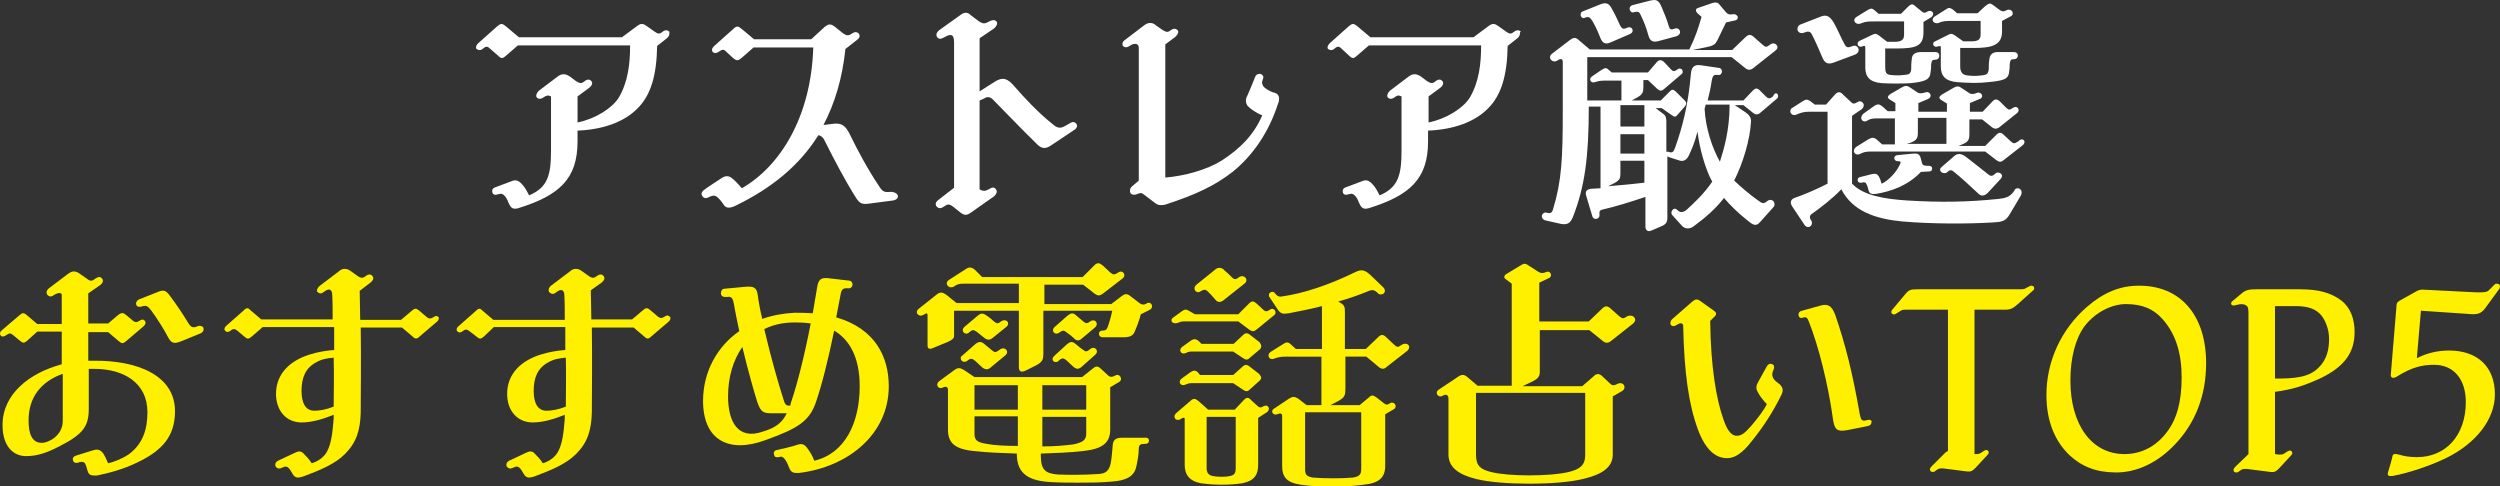 <?xml version="1.0" encoding="utf-8"?>
<!-- Generator: Adobe Illustrator 27.5.0, SVG Export Plug-In . SVG Version: 6.00 Build 0)  -->
<svg version="1.1" id="text.svg" xmlns="http://www.w3.org/2000/svg" xmlns:xlink="http://www.w3.org/1999/xlink" x="0px" y="0px"
	 viewBox="0 0 490 95.3" style="enable-background:new 0 0 490 95.3;" xml:space="preserve">
<rect x="0" y="0" width="490" height="95.3" fill="#333333" stroke="none"/>
<style type="text/css">
	.st0{fill:#FFFFFF;}
	.st1{fill:#FFF000;}
</style>
<g>
	<path class="st0" d="M131.2,6.6c0,0.2-0.1,0.6-0.5,0.9l-1.9,1.5c-0.1,5.7-1.2,9.6-3.8,12.2c-2.6,2.7-6.8,4.2-11.8,4.4v2.1
		c0,7.4-3.6,10.6-11.6,13.1c-0.3,0.1-0.5,0.1-0.7,0.1c-0.6,0-0.9-0.4-1.3-1.3c-0.3-0.9-1-1.8-1.6-1.6l-0.5,0.1c-0.5,0.2-0.9,0-1-0.4
		c-0.1-0.4,0-0.8,0.6-1c0.9-0.3,2.3-0.9,3.2-1.2c0.7-0.3,1.3-0.2,2,0.6c0.6,0.6,1,1.4,1.4,2.2c3.7-1.6,4.3-4,4.3-8.9V18.9
		c-0.6-0.3-0.9-0.2-1.5,0.2c-0.6,0.4-1,0.3-1.3,0c-0.2-0.3-0.1-0.8,0.4-1.3l3.7-2.8c0.8-0.6,1.5-0.6,2.4,0l1.2,0.9
		c0.8,0.5,1.1,0.5,1.7,0c0.5-0.4,1-0.4,1.3,0c0.3,0.3,0.2,0.8-0.4,1.3l-2.3,1.7V24c3.5-0.7,6.8-2.8,8.1-4.9
		c1.8-3.1,2.2-6.6,2.2-10.2h-22l-2.3,2c-0.7,0.6-0.9,0.7-1.7-0.1l-1.5-1.3c-0.4-0.4-0.7-0.5-1.3,0c-0.4,0.4-0.9,0.4-1.3,0.1
		c-0.1-0.1-0.1-0.2-0.1-0.3c0-0.2,0.1-0.5,0.4-0.8l3.7-3.3c0.4-0.3,0.6-0.5,0.9-0.5c0.3,0,0.5,0.2,0.9,0.5l2.5,2.1h20.2l3.1-2.3
		c0.3-0.2,0.5-0.3,0.8-0.3s0.5,0.1,0.8,0.3l1.7,1.2c0.7,0.5,1,0.5,1.6,0c0.5-0.4,1-0.3,1.3,0C131.2,6.3,131.2,6.4,131.2,6.6z"/>
	<path class="st0" d="M176,38.5c0,0.3-0.3,0.7-1,0.8l-4.6,0.6c-1.4,0.2-1.9,0-2.6-1.1c-2.1-3.3-4.3-7.5-6-10.9
		c-0.4-0.9-0.8-1.3-1.4-1.4c-3.8,6.1-9.4,10.5-16.2,13.8c-0.6,0.3-1,0.4-1.4,0.4c-0.4,0-0.7-0.2-0.9-0.5c-0.4-0.6-1-1.4-1.5-1.7
		c-0.5-0.3-1-0.1-1.6,0.2c-0.3,0.2-0.8,0.2-1.1-0.2c-0.1-0.2-0.2-0.3-0.2-0.5s0.1-0.4,0.4-0.7c0.6-0.5,2.5-1.7,3.7-2.5
		c0.5-0.3,1.1-0.4,1.7,0c0.6,0.4,1.6,1.5,2.1,2.1c7.5-4.3,13.6-14,14-27.6h-11.7l-2.4,2.1c-0.6,0.5-0.9,0.6-1.7-0.1l-1.4-1.3
		c-0.4-0.4-0.7-0.3-1.4,0.2c-0.2,0.1-0.4,0.2-0.6,0.2c-0.6,0-1-0.7-0.2-1.4l3.7-3.3c0.7-0.7,1-0.6,1.7,0l2.4,2h11.2l2.6-2.4
		c0.4-0.3,0.7-0.5,1-0.5c0.3,0,0.6,0.1,1.1,0.5l1.5,1.2c0.7,0.5,1.1,0.6,1.9,0c0.2-0.1,0.4-0.2,0.6-0.2c0.7,0,1.2,0.9,0.3,1.5
		l-2.3,1.8c-0.6,5.8-2.1,10.7-4.3,14.9l1.6-0.2c1.9-0.3,2.7,0.2,3.7,2.3c1.4,2.9,3.5,6.8,5.8,10.2c0.6,0.9,1.1,0.9,2.2,0.8
		C175.6,37.7,176,38.1,176,38.5z"/>
	<path class="st0" d="M211.1,24.7c0,0.2-0.2,0.6-0.6,0.8l-4.5,3c-1,0.7-1.8,0.7-2.7-0.2c-3.2-3.1-6.5-6.6-8.5-8.6
		c-0.7-0.8-1.3-0.8-1.9-0.4l-0.9,0.4v17.4c0.8,0.5,1.2,0.3,1.8,0c0.6-0.4,1.1-0.5,1.4,0c0.3,0.3,0.2,0.9-0.4,1.4l-4.4,3.1
		c-0.4,0.3-0.8,0.5-1.1,0.5s-0.6-0.1-1-0.4l-1.5-1.2c-0.8-0.6-1.1-0.5-1.8,0c-0.6,0.4-1,0.4-1.4,0c-0.1-0.1-0.2-0.3-0.2-0.5
		c0-0.2,0.1-0.5,0.5-0.8l3.1-2.4V8.3c0-1.7-0.7-1.7-1.9-1c-0.7,0.4-1.1,0.4-1.4,0s-0.2-0.9,0.4-1.4l4.2-3c0.4-0.3,0.7-0.4,1-0.4
		s0.6,0.1,1,0.5l1.6,1.2c0.8,0.5,1.1,0.5,2,0c0.6-0.3,1-0.4,1.4,0c0.3,0.3,0.1,0.9-0.5,1.4L192,7.5v10.4l3-1.9
		c1.6-1,2.5-0.6,3.8,0.9c2.1,2.4,4.7,5.2,7.6,7.5c1,0.9,1.7,0.7,2.5,0.2l0.9-0.5c0.5-0.3,0.9-0.2,1.2,0.2
		C211.1,24.5,211.1,24.6,211.1,24.7z"/>
	<path class="st0" d="M250.7,19.3c0,0.3,0,0.6-0.2,1c-1.8,5.6-4.9,10.1-8.8,13.3c-3.7,2.9-7.5,4.6-13.3,6.5
		c-0.3,0.1-0.7,0.1-0.9,0.1c-0.4,0-0.7-0.1-1.1-0.4l-2.1-1.6c-0.6-0.5-0.8-0.4-1.3-0.2c-0.5,0.2-1,0.3-1.4-0.1
		c-0.2-0.3-0.2-0.9,0.2-1.3l1.4-1.2v-26c0-1.1-1.1-0.9-1.8-0.4c-0.6,0.4-1,0.3-1.3,0c-0.1-0.1-0.1-0.2-0.1-0.4
		c0-0.2,0.1-0.5,0.4-0.7l3.8-2.9c0.4-0.3,0.8-0.5,1.2-0.5s0.8,0.1,1.2,0.5l1.3,0.9c0.8,0.5,1.1,0.4,1.6,0c0.6-0.4,1-0.3,1.3,0
		c0.3,0.3,0.1,0.8-0.4,1.3l-2,1.5v26.1c3.7-0.3,8.1-1.5,11-3.3c3.6-2.3,6.4-5.1,8-8.9c-1.3-0.5-2.5-1.4-2.9-1.9
		c-0.4-0.6-0.4-1.3,0-2c0.3-0.7,1-2.3,1.5-3.6c0.2-0.6,0.8-0.7,1.1-0.6c0.3,0.1,0.6,0.4,0.5,0.8l-0.2,0.6c-0.1,0.3,0,0.6,0.2,1
		c0.3,0.4,1.1,0.9,1.9,1.2C250.2,18.2,250.7,18.6,250.7,19.3z"/>
	<path class="st0" d="M297.9,6.6c0,0.2-0.1,0.6-0.5,0.9l-1.9,1.5c-0.1,5.7-1.2,9.6-3.8,12.2c-2.6,2.7-6.8,4.2-11.8,4.4v2.1
		c0,7.4-3.6,10.6-11.6,13.1c-0.3,0.1-0.5,0.1-0.7,0.1c-0.6,0-0.9-0.4-1.3-1.3c-0.3-0.9-1-1.8-1.6-1.6l-0.5,0.1c-0.5,0.2-0.9,0-1-0.4
		c-0.1-0.4,0-0.8,0.6-1c0.9-0.3,2.3-0.9,3.2-1.2c0.7-0.3,1.3-0.2,2,0.6c0.6,0.6,1,1.4,1.4,2.2c3.7-1.6,4.3-4,4.3-8.9V18.9
		c-0.6-0.3-0.9-0.2-1.4,0.2c-0.6,0.4-1,0.3-1.3,0c-0.2-0.3-0.1-0.8,0.4-1.3l3.7-2.8c0.8-0.6,1.5-0.6,2.4,0l1.2,0.9
		c0.8,0.5,1.1,0.5,1.7,0c0.5-0.4,1-0.4,1.3,0c0.3,0.3,0.2,0.8-0.4,1.3l-2.3,1.7V24c3.5-0.7,6.8-2.8,8.1-4.9
		c1.8-3.1,2.2-6.6,2.2-10.2h-22l-2.3,2c-0.7,0.6-0.9,0.7-1.7-0.1l-1.4-1.3c-0.4-0.4-0.7-0.5-1.3,0c-0.4,0.4-0.9,0.4-1.3,0.1
		c-0.1-0.1-0.1-0.2-0.1-0.3c0-0.2,0.1-0.5,0.4-0.8l3.7-3.3c0.4-0.3,0.6-0.5,0.9-0.5c0.3,0,0.5,0.2,0.9,0.5l2.5,2.1h20.2l3.1-2.3
		c0.3-0.2,0.5-0.3,0.8-0.3s0.5,0.1,0.8,0.3l1.7,1.2c0.7,0.5,1,0.5,1.6,0c0.5-0.4,1-0.3,1.3,0C297.9,6.3,297.9,6.4,297.9,6.6z"/>
	<path class="st0" d="M348.5,18.8c0,0.2,0,0.4-0.3,0.6l-3.3,2.8c-0.4,0.3-0.8,0.3-1.2,0l-2-1.6H340l1.8,1.2c1.1,0.7,1.4,1.2,1.4,2
		c-0.2,3.7-1.6,8.2-3.3,11.6c1.5,1.4,3,2.7,4.7,3.9c0.8,0.6,1.1,0.7,1.8,0.1c0.6-0.5,1.4-0.1,1.4,0.6c0,0.2,0,0.4-0.3,0.7l-2.5,2.8
		c-0.8,0.9-1.3,0.7-2.5-0.3c-1.8-1.4-3.4-3-4.6-4.4c-1.6,2.1-3.7,3.9-6,5.6c-0.9,0.6-1.7,0.4-2.2-0.1l-1.9-2.1
		c-0.5-0.5,0-1.3,0.5-1.3c0.1,0,0.3,0.1,0.5,0.3c0.5,0.5,1.1,0.5,1.8-0.1c1.2-1.1,3.4-3.1,5-5.5c-0.3-0.5-0.5-1-0.7-1.4
		c-0.7-1.7-1.7-4.6-2.2-8.4c-0.5,2.1-1.2,3.6-1.6,4.5s-1,1.4-1.8,1.2l-2.2-0.7c-0.1,0-0.2-0.1-0.3-0.2v12.1c0,0.9-0.3,1.3-1.3,1.7
		l-1.6,0.7c-0.3,0.1-0.5,0.2-0.7,0.2c-0.4,0-0.7-0.3-0.7-0.9v-5.8c-3.3,1.1-5.9,1.9-8.5,2.5c-0.4,0.1-0.6,0.3-0.5,1.1
		c0,0.8-1.2,1-1.4,0.2l-1.2-4c-0.3-1,0.2-1.3,1-1.4l1.8-0.1v-16h-2.3c0,10-0.8,15.7-3.1,21.6c-0.5,1.2-1,1.6-2.3,1.4l-3.1-0.7
		c-0.4-0.1-0.7-0.4-0.7-0.8c0-0.4,0.4-0.9,1-0.7c0.7,0.2,1,0,1.2-0.7c1.7-5.6,1.9-10,1.9-19.3v-9.6c0-0.7-0.6-0.6-1.1-0.2
		c-0.7,0.4-1.4-0.1-1.4-0.7c0-0.2,0.1-0.4,0.3-0.6l3.4-2.6c0.9-0.7,1.3-0.8,2.1,0l2,1.7h19.5c1.2-2.4,1.8-4.3,2.4-6.4l-0.8-0.7
		c-0.4-0.4-0.4-0.8,0-1l2.9-1c0.3-0.1,0.5-0.1,0.7-0.1c0.3,0,0.5,0.1,0.8,0.5l1.1,1.3c0.4,0.5,0.7,0.6,1.5,0.5
		c0.5-0.1,0.9,0.3,0.9,0.6s-0.1,0.5-0.5,0.6l-1.8,0.4l-1.7,3.5c-0.4,0.8-0.8,1-1.5,1.2l-3.3,0.7h7.7l2.6-2.5c0.6-0.6,1.1-0.6,1.7,0
		l1.7,1.5c0.6,0.5,0.7,0.5,1.5-0.1c0.2-0.1,0.4-0.2,0.5-0.2c0.7,0,1.3,0.8,0.5,1.4l-4.3,3.4c-0.6,0.5-1.1,0.5-1.7,0l-2.6-2.1h-28.3
		v8.5h6.7v-3.9h-2.7c-1.2,0-1.5,0-2.5,0.3c-0.8,0.3-1.3-0.6-0.6-1.1l1.9-1.3c0.7-0.4,0.9-0.5,1.4,0l0.6,0.5h7.1l1.8-2.1
		c0.4-0.4,0.8-0.4,1.3,0l1.4,1.5c0.4,0.4,0.6,0.5,1.3,0c0.5-0.4,1,0,1,0.4c0,0.2,0,0.4-0.3,0.6l-3.4,2.9c-0.4,0.3-0.7,0.4-1.2,0
		l-1.9-1.8h-0.9v1.3c0,1-0.1,1.5-1.2,2.1l-1.1,0.6h5.7l1.8-1.8c0.4-0.4,0.6-0.4,1.1,0l1.8,1.8c0.4,0.4,0.4,0.7,0,1.2l-1.5,1.7
		c-0.3,0.4-0.6,0.3-1,0l-2-1.4h-1.2l1.6,1.2c0.5,0.4,0.5,1,0.5,1.7v5.7c0.1-0.1,0.3-0.1,0.5,0c0.7,0.2,0.9,0,1.2-0.8
		c1.5-4.2,2.6-8.6,3.1-14.4c0.1-1.5,0.7-2,2-1.8l3.4,0.5c0.5,0,0.7,0.4,0.7,0.7c0,0.4-0.3,0.8-0.8,0.7c-0.7-0.1-1,0-1.2,1.1
		c-0.2,1.4-0.5,2.7-0.8,3.9h7l1.9-2c0.4-0.4,0.8-0.5,1.3,0l1.2,1.2c0.5,0.5,0.8,0.5,1.4,0C347.9,17.9,348.5,18.3,348.5,18.8z
		 M309.8,2.9c0-0.3,0.1-0.6,0.5-0.7l3.5-1.4c0.9-0.3,1.5-0.2,2,0.7c0.7,1.2,1.2,2.3,1.7,3.4c0.4,0.8,0.7,0.9,1.5,0.5
		c0.5-0.2,1,0.1,1,0.6c0,0.2-0.1,0.5-0.6,0.7l-3.7,1.6c-1.1,0.5-1.6,0.1-2-0.8c-0.5-1.3-1-2.4-1.6-3.4c-0.5-0.8-0.8-0.9-1.5-0.6
		C310.2,3.7,309.8,3.3,309.8,2.9z M322.3,35.8v-4.3h-4.7V34c0,0.9-0.1,1.3-1.2,1.9l-1.2,0.6C317.5,36.3,319.9,36.1,322.3,35.8z
		 M317.6,20.6v4.2h4.7v-4.2H317.6z M317.6,30.1h4.7v-3.8h-4.7V30.1z M319.4,1.7c0-0.3,0.2-0.6,0.6-0.7l3.5-0.9
		c0.2,0,0.5-0.1,0.7-0.1c0.6,0,1,0.3,1.4,1.2c0.6,1.4,1.1,2.6,1.5,4c0.2,0.6,0.4,0.7,1.2,0.4c0.5-0.2,1,0.2,1,0.7
		c0,0.3-0.2,0.6-0.7,0.8l-3.7,1c-1,0.2-1.5-0.1-1.8-1.1c-0.4-1.5-0.9-2.8-1.5-4c-0.3-0.7-0.5-0.8-1.4-0.6
		C319.7,2.6,319.4,2,319.4,1.7z M339,20.5h-4.7c0,0.2-0.1,0.5-0.2,0.8c0.2,3.9,1.5,7.7,3,10.4C337.9,29.2,339,25.5,339,20.5z"/>
	<path class="st0" d="M395.5,36.9c0.5,0,1,0.6,0.6,1.4l-2.2,3.7c-0.8,1.4-1.6,1.5-3.3,1.6c-5.1,0.3-12,0.3-17.8-0.2
		c-5.2-0.5-9.7-2-11.9-6.3c-1.7,1.8-4.3,3.8-5.9,4.9c-0.3,0.3-0.4,0.7,0,1.2c0.4,0.7-0.1,1.3-0.6,1.3c-0.2,0-0.5-0.1-0.7-0.4
		l-2.4-3.6c-0.2-0.3-0.3-0.6-0.3-0.8c0-0.4,0.2-0.7,0.7-0.9c1.5-0.5,4.2-1.6,6.5-2.8V21.9h-3.7c-0.9,0-1.6,0.2-2.5,0.6
		c-0.6,0.2-1.1-0.2-1.1-0.7c0-0.2,0.1-0.5,0.3-0.6l2.2-1.4c0.6-0.4,0.9-0.3,1.4,0l0.9,0.7h2.2l1.7-1.9c0.6-0.7,1.1-0.7,1.7,0
		l1.5,1.4c0.4,0.4,0.6,0.4,1.3,0c0.5-0.4,1.2,0.1,1.2,0.6c0,0.3-0.1,0.5-0.4,0.8l-1.9,1.3V36c2.2,2.3,6.2,3,10.9,3.3
		c6.6,0.4,11.8,0.3,17.7-0.3c1.8-0.2,2.4-0.5,3.2-1.6C394.9,37,395.2,36.9,395.5,36.9z M352.3,5.7c0-0.3,0.1-0.7,0.6-0.9l4.1-1.6
		c0.9-0.3,1.5-0.1,2.2,0.9c0.8,1.2,1.7,3.5,2.3,4.5c0.4,0.8,0.7,0.8,1.7,0.4c0.6-0.2,1.1,0.3,1.1,0.8c0,0.3-0.2,0.7-0.7,0.9
		l-4.3,1.6c-0.9,0.3-1.6,0.2-2.1-1c-0.6-1.4-1.5-3.5-2.1-4.6c-0.3-0.6-0.8-0.6-1.5-0.3C352.8,6.7,352.3,6.2,352.3,5.7z M396.8,27.8
		c0,0.2-0.1,0.5-0.4,0.7l-3.7,2.9c-0.5,0.4-0.8,0.4-1.4,0l-2.2-1.7h-22.4c-1,0-1.4,0.1-2.2,0.5c-1,0.4-1.6-0.7-0.7-1.4l2.4-1.5
		c0.7-0.4,1.1-0.4,1.7,0.1l1,0.9h2.5v-5.1h-3.6c-1,0-1.5,0.2-1.9,0.5c-0.6,0.3-1.1-0.1-1.1-0.6c0-0.2,0.1-0.5,0.4-0.8l2.1-1.5
		c0.7-0.5,1.1-0.4,1.7,0.1l1,0.9h1.5v-1.6l-1.1-0.7c-0.5-0.3-0.5-0.6,0-1l2.4-1.4c0.6-0.3,0.9-0.4,1.5,0l1.5,1
		c0.4,0.3,0.9,0.2,1.6,0c0.5-0.2,1,0.2,1,0.6c0,0.3-0.1,0.5-0.5,0.7l-1.9,0.8v1.7h5.6v-1.6l-1.1-0.7c-0.5-0.3-0.5-0.6,0-1l2.4-1.4
		c0.6-0.3,0.9-0.4,1.5,0l1.5,1c0.4,0.3,0.9,0.3,1.6,0c0.5-0.2,1,0.2,1,0.6c0,0.2-0.1,0.5-0.5,0.6l-1.9,0.8v1.7h2.5l2-2.1
		c0.4-0.4,0.8-0.4,1.3,0l1.3,1.3c0.5,0.5,0.7,0.5,1.4,0c0.8-0.5,1.5,0.5,0.7,1.1l-3.5,2.8c-0.5,0.3-0.8,0.3-1.3,0l-2-1.6H386v2.8
		c0,1.2-0.2,1.6-1.4,2.1l-0.7,0.3h5.2l2.2-2.2c0.5-0.5,0.9-0.5,1.4,0l1.4,1.3c0.6,0.5,0.7,0.5,1.5,0C396.2,27,396.8,27.4,396.8,27.8
		z M363.9,3.3l2.1-1.3c0.7-0.4,0.9-0.4,1.4,0l0.8,0.7h4.4l1.3-1.3c0.7-0.7,1-0.7,1.6-0.1l1.1,0.9c0.5,0.4,0.6,0.4,1.3,0
		c0.5-0.2,1,0.1,1,0.5c0,0.2-0.1,0.5-0.4,0.7L377,4.3v2c0,2.7-1.4,3.2-5.2,3.2h-2.3v3.5c0,1.1,0.1,1.6,1.1,1.7
		c1.1,0.1,1.6,0.1,2.5,0c1-0.1,1.4-0.1,1.5-1.2c0-0.6,0-1.2,0.1-1.8c0-1,0.6-1.5,1.9-1.5h2.8c0.4,0,0.7,0.3,0.7,0.7
		c0,0.4-0.2,0.8-0.8,0.8c-0.6,0-0.7,0.2-0.8,1c0,0.5,0,0.9-0.1,1.4c-0.1,1.6-1.2,1.9-3.9,2.2c-1.8,0.1-3.7,0.1-5.7,0
		c-2.3-0.2-3.2-1.2-3.2-3.1V9.7c0-0.6,0-0.9-0.6-0.6c-0.5,0.2-0.9-0.1-0.9-0.5c0-0.2,0-0.4,0.4-0.6l2.3-1.1c0.6-0.3,0.8-0.4,1.4,0
		l1.7,1.3h1.4c1.4,0,1.9-0.4,1.9-1.4V4.2h-5.9c-1.2,0-1.6,0-2.6,0.4C363.7,5,362.9,3.9,363.9,3.3z M372.2,32.6c0.5-0.9,0.4-1-0.2-1
		c-0.9,0-1-1.1-0.1-1.2l3.2-0.3c0.7,0,1,0,1.3,0.7l0.3,1.1c0.1,0.5,0.4,0.6,1.3,0.6c0.5,0,0.7,0.2,0.7,0.5c0,0.3-0.1,0.6-0.6,0.6
		l-1.6,0.1c-2.6,2.7-5.8,3.8-8.8,4.3c-0.9,0.1-1.3,0-1.5-0.8c-0.1-0.6-0.4-1.3-0.6-1.4c-0.2-0.1-0.3-0.1-0.7,0
		c-0.4,0.1-0.8-0.1-0.8-0.5c0-0.3,0.1-0.5,0.5-0.6l2.4-0.6c0.7-0.1,0.9,0,1.2,0.4c0.2,0.3,0.4,0.8,0.6,1.5
		C369.4,35.8,371.2,34.5,372.2,32.6z M373.7,28.2h7.8v-5.1h-5.6v2.8c0,1.2-0.2,1.6-1.5,2.1L373.7,28.2z M378.8,3.9
		c0-0.2,0.1-0.4,0.3-0.6l2.2-1.4c0.7-0.5,0.9-0.4,1.5,0l0.8,0.7h4l1.5-1.4c0.4-0.3,0.7-0.5,0.9-0.5c0.2,0,0.4,0.1,0.8,0.4l1.2,0.9
		c0.5,0.3,0.7,0.3,1.3,0c0.6-0.3,1.2,0.1,1.2,0.6c0,0.2-0.1,0.5-0.4,0.6l-1.7,0.9v2.1c0,2.7-2.1,3.2-5.5,3.2h-2.7V13
		c0,1.1,0.4,1.7,1.5,1.8c1,0.1,1.6,0.1,2.5,0c1.1-0.1,1.5-0.2,1.6-1.3c0-0.6,0-1.2,0.1-1.8c0.1-1,0.6-1.5,1.7-1.5h3.1
		c0.5,0,0.8,0.3,0.8,0.7c0,0.3-0.2,0.7-0.8,0.7c-0.6,0-0.7,0.2-0.8,1c0,0.5,0,0.9-0.1,1.4c-0.1,1.6-1.2,1.8-4.1,2.1
		c-1.8,0.2-3.7,0.2-6.1,0c-2.3-0.2-3.2-1.2-3.2-3.1V9.2c0-0.2-0.2-0.2-0.6-0.1c-0.5,0.2-0.9-0.1-0.9-0.5c0-0.2,0.1-0.4,0.4-0.5
		l2.4-1.2c0.6-0.3,0.8-0.4,1.4,0l1.7,1.2h1.6c1.4,0,1.8-0.4,1.8-1.4V4.1h-5.7c-0.9,0-1.8,0-2.5,0.4C379.3,4.7,378.8,4.3,378.8,3.9z
		 M380.6,32.7l2.3-2c0.8-0.8,1.6-0.6,2.5,0.1c1.6,1.2,2.9,2.3,4.2,3.3c0.6,0.5,0.9,0.5,1.5-0.1c0.4-0.4,1.3-0.1,1.3,0.5
		c0,0.1-0.1,0.4-0.3,0.6l-2.5,2.7c-0.8,0.8-1.5,0.6-2,0c-1.6-1.5-3-2.8-4.6-4.1c-0.6-0.5-0.9-0.4-1.4,0.1
		C380.8,34.3,379.7,33.4,380.6,32.7z"/>
</g>
<g>
	<path class="st1" d="M34.3,80.6c0,4.9-2.5,7.7-7.3,10c-2.8,1.4-6,2.2-8,2.6c-0.2,0-0.4,0-0.6,0c-0.6,0-1-0.2-1.2-0.8
		c-0.2-0.7-0.3-1.1-0.5-1.5c-0.2-0.4-0.7-0.5-1.5-0.2c-0.3,0.1-0.8,0-0.9-0.5c-0.1-0.3,0-0.7,0.6-0.9l3.2-1c0.9-0.3,1.4-0.2,1.9,0.3
		s0.8,1.4,1.2,2.2c1-0.2,2.8-0.9,4.1-1.8c2.7-2,3.6-4.9,3.6-8.2c0-5.8-4.7-8.5-10.4-8.5h-1.1v7.9c0,3.5-1.3,5-5.8,7.3
		c-2.5,1.3-4.4,1.9-6.5,1.9c-2.3,0-4.6-1.7-4.6-6.1c0-6.1,5.3-10.2,11.6-11.9V65H7.3l-2,1.8c-0.6,0.5-0.8,0.5-1.5-0.1l-1.2-1
		c-0.6-0.5-0.8-0.4-1.4,0c-0.5,0.3-0.8,0.4-1.1,0C0,65.6,0,65.5,0,65.4c0-0.2,0.1-0.5,0.4-0.7l3.4-2.9c0.6-0.5,0.8-0.6,1.5,0l2,1.7
		h4.8v-5.8c-0.2-0.5-1-0.2-1.5,0.1c-0.6,0.5-1,0.3-1.3,0c-0.3-0.4-0.2-0.9,0.3-1.3l3.7-2.8c0.4-0.3,0.8-0.5,1.2-0.5
		c0.4,0,0.8,0.2,1.2,0.5l1.3,0.9c0.7,0.6,1.1,0.5,1.7,0c0.6-0.4,1-0.4,1.3,0c0.3,0.3,0.2,0.9-0.4,1.3l-2.3,1.6v5.9h3.9l2-1.7
		c0.7-0.5,1-0.4,1.6,0.1l1.3,1.1c0.4,0.3,0.7,0.3,1.2,0c0.4-0.3,0.8-0.4,1.1,0c0.2,0.2,0.2,0.6-0.2,1l-3.4,2.9
		c-0.7,0.6-0.9,0.6-1.6,0l-2-1.7h-3.9v5.6h1C26.8,70.6,34.3,73.5,34.3,80.6z M12.2,73.3c-4.1,1.5-6.6,4.5-6.6,9.1
		c0,2.7,0.7,4.4,2.6,4.4c1.3,0,4.1-1.4,4.1-4.3V73.3z M39.9,64.6c0,0.3-0.2,0.5-0.5,0.7l-3.9,1.6c-1.1,0.4-1.8,0.6-2.5-0.7
		c-0.7-1.4-2.4-4.1-3.4-5.4c-0.7-0.9-1-1-1.9-0.7c-0.5,0.1-0.9,0-1-0.4c-0.1-0.3,0-0.7,0.5-1l3.8-1.5c1-0.4,1.5-0.4,2.4,0.9
		c1.2,1.6,2.4,3.4,3.5,5.2c0.5,0.8,0.9,1.1,1.9,0.6c0.3-0.1,0.8,0,1,0.2C39.9,64.3,39.9,64.4,39.9,64.6z"/>
	<path class="st1" d="M86,62.4c0,0.2-0.1,0.4-0.3,0.6l-3.4,2.9c-0.6,0.6-0.9,0.6-1.5,0l-2-1.7h-8.1c0.1,6.5,0,13,0,16.7
		c-0.1,3.4-0.8,5.8-3.1,8.1c-2,2-5,3.2-8.2,4.4c-0.4,0.1-0.7,0.2-1,0.2c-0.4,0-0.8-0.2-1.1-0.8c-0.6-1.1-1-1.5-1.6-1.3l-0.5,0.2
		c-0.6,0.3-1,0-1.2-0.3c-0.1-0.3-0.1-0.8,0.5-1.1c1-0.5,2.4-1.1,3.4-1.6c0.6-0.3,1.1-0.3,1.5,0.1c0.6,0.6,1.2,1.2,1.7,2
		c1-0.3,2.3-1,3-2.3c0.9-1.7,1.1-4,1.3-6.5c0-0.2,0-0.4,0-0.7c-2.2,0.9-4.4,1.5-6.3,1.5c-2.9,0-5-2.2-5-5.6c0-3.9,2.7-6.6,6.9-7.8
		c1.3-0.4,3-0.7,4.5-0.8c0-1.5,0-3,0-4.5h-14L49.3,66c-0.6,0.5-0.8,0.5-1.5-0.1l-1.3-1.1c-0.5-0.4-0.8-0.4-1.3,0
		c-0.4,0.3-0.7,0.4-1.1,0c-0.1-0.1-0.1-0.2-0.1-0.3c0-0.2,0.1-0.4,0.3-0.6l3.4-3c0.7-0.7,0.9-0.6,1.5,0l2,1.7h14
		c0-1.7,0-3.5-0.1-5.1c-0.2-1.2-1.1-0.7-1.6-0.3c-0.6,0.5-1,0.3-1.3,0C62,57,62.2,56.4,62.7,56l3.7-2.8c0.4-0.4,0.8-0.5,1.2-0.5
		c0.3,0,0.7,0.1,1.1,0.4l1.4,1c0.7,0.5,1.1,0.4,1.6,0s1-0.4,1.3,0c0.3,0.4,0.2,0.8-0.4,1.3L70.5,57c0,1.8,0.1,3.8,0.1,5.7h8l2-1.7
		c0.7-0.6,0.9-0.7,1.7,0l1.4,1.2c0.4,0.3,0.7,0.3,1.2,0c0.4-0.3,0.7-0.4,1.1,0C86,62.1,86,62.2,86,62.4z M65.4,79.7
		c0-2.7,0.1-6,0-9.6c-1.2,0.1-2.4,0.3-3.4,0.9c-2.1,1.1-2.9,3-2.9,5.6c0,2.4,0.8,3.9,2.5,3.9C62.6,80.5,63.9,80.3,65.4,79.7z"/>
	<path class="st1" d="M131.4,62.4c0,0.2-0.1,0.4-0.3,0.6l-3.4,2.9c-0.6,0.6-0.9,0.6-1.5,0l-2-1.7H116c0.1,6.5,0,13,0,16.7
		c-0.1,3.4-0.8,5.8-3.1,8.1c-2,2-5,3.2-8.2,4.4c-0.4,0.1-0.7,0.2-1,0.2c-0.4,0-0.8-0.2-1.1-0.8c-0.6-1.1-1-1.5-1.6-1.3l-0.5,0.2
		c-0.6,0.3-1,0-1.2-0.3c-0.1-0.3-0.1-0.8,0.5-1.1c1-0.5,2.4-1.1,3.4-1.6c0.6-0.3,1.1-0.3,1.5,0.1c0.6,0.6,1.2,1.2,1.7,2
		c1-0.3,2.3-1,3-2.3c0.9-1.7,1.1-4,1.3-6.5c0-0.2,0-0.4,0-0.7c-2.2,0.9-4.4,1.5-6.3,1.5c-2.9,0-5-2.2-5-5.6c0-3.9,2.7-6.6,6.9-7.8
		c1.3-0.4,3-0.7,4.5-0.8c0-1.5,0-3,0-4.5h-14L94.8,66c-0.6,0.5-0.8,0.5-1.5-0.1L92,64.9c-0.5-0.4-0.8-0.4-1.3,0
		c-0.4,0.3-0.7,0.4-1.1,0c-0.1-0.1-0.1-0.2-0.1-0.3c0-0.2,0.1-0.4,0.3-0.6l3.4-3c0.7-0.7,0.9-0.6,1.5,0l2,1.7h14
		c0-1.7,0-3.5-0.1-5.1c-0.2-1.2-1.1-0.7-1.6-0.3c-0.6,0.5-1,0.3-1.3,0c-0.3-0.3-0.2-0.9,0.3-1.3l3.7-2.8c0.4-0.4,0.8-0.5,1.2-0.5
		c0.3,0,0.7,0.1,1.1,0.4l1.4,1c0.7,0.5,1.1,0.4,1.6,0s1-0.4,1.3,0c0.3,0.4,0.2,0.8-0.4,1.3l-2.1,1.5c0,1.8,0.1,3.8,0.1,5.7h8l2-1.7
		c0.7-0.6,0.9-0.7,1.7,0l1.4,1.2c0.4,0.3,0.7,0.3,1.2,0c0.4-0.3,0.7-0.4,1.1,0C131.4,62.1,131.4,62.2,131.4,62.4z M110.9,79.7
		c0-2.7,0.1-6,0-9.6c-1.2,0.1-2.4,0.3-3.4,0.9c-2.1,1.1-2.9,3-2.9,5.6c0,2.4,0.8,3.9,2.5,3.9C108.1,80.5,109.4,80.3,110.9,79.7z"/>
	<path class="st1" d="M174.2,75.7c0,9.3-7.8,15.8-17.6,17c-0.4,0-0.4,0-0.5,0c-0.9,0-1.2-0.4-1.5-1.2c-0.6-1.6-1.2-2-1.5-2l-0.5,0.1
		c-0.6,0.1-0.8-0.1-0.9-0.5s0-0.8,0.6-0.9c0.9-0.2,3.1-0.7,3.9-1c0.9-0.3,1.4-0.2,2,0.6c0.4,0.5,1.1,1.6,1.4,2.5
		c6-1.4,8.9-7.4,8.9-14.6c0-5.7-2-9.1-5-10.9c-1.2,5.8-2.4,10.6-3.6,14.1c-1.3,3.7-3.6,5.1-9.7,7.3c-7.4,2.8-12.4,0-12.4-7.6
		c0-5.8,2.8-10.7,7.1-13.7c-0.4-1.9-0.8-3.8-1.1-5.5c-0.2-1.2-0.7-1.3-1.2-1.2l-0.5,0c-0.5,0-0.8-0.3-0.8-0.7c0-0.3,0.1-0.8,0.6-0.9
		l4.3-0.4c1.4-0.1,2.1,0.1,2.3,1.5c0.2,1.5,0.5,3.2,0.9,4.8c2-0.7,4.2-1.1,6.4-1.2c0.9,0,2,0,3.5,0.1c0.3-1.7,0.6-3.5,0.9-5.3
		c0.2-1.1,0.6-1.6,1.6-1.6h0.3l4.3,0.5c0.5,0,0.7,0.5,0.7,0.8c0,0.3-0.3,0.8-0.9,0.7l-0.3,0c-0.5,0-0.9,0.1-1.1,1l-0.9,4.7
		C171.5,64.4,174.2,69.9,174.2,75.7z M154.2,81h-2.9c-1.7,0-2.2-0.2-2.9-2.3c-0.6-1.9-1.8-6.1-2.9-10.7c-1.8,2.6-2.8,5.9-2.8,9.7
		c0,4.9,1.9,8.6,6.8,6.9C152.2,83.8,153.4,82.7,154.2,81z M158.9,63.4c-1.3-0.2-2.3-0.2-3.2-0.2c-2.3,0-4.3,0.5-5.9,1.3
		c1.3,5.6,2.8,10.8,3.8,13.9c0.2,0.7,0.4,1.1,1,1.1h0.3L155,79C156.3,75.2,157.7,69.6,158.9,63.4z"/>
	<path class="st1" d="M225.8,60c0,0.3-0.1,0.6-0.6,0.8l-1.6,0.8c-0.3,1.2-0.8,2.5-1.2,3.4c-0.3,0.8-1,1.1-2.1,1.1h-4.1
		c-0.6,0-0.8-0.3-0.8-0.7c0-0.3,0.2-0.6,0.6-0.6c0.6,0,0.9-0.1,1.1-0.7c0.3-0.8,0.6-1.8,0.9-3.2h-13.5v8.3c0,1.2-0.1,1.7-1.4,2.4
		l-2,1c-1,0.5-1.4,0.2-1.4-0.7V60.9H187v4.9c0,0.5-0.3,0.8-1.2,1.2l-2.9,1.2c-0.7,0.3-1.1,0.2-1.1-0.5v-6c0-0.3-0.2-0.4-0.8,0
		c-0.6,0.4-1.3,0-1.3-0.5c0-0.2,0.1-0.5,0.4-0.7l3.4-2.7c0.7-0.6,1.2-0.6,2,0l2,1.6h12.2v-3.8h-10.8c-0.9,0-1.3,0.1-2,0.6
		c-1.1,0.5-1.9-0.8-0.8-1.4l3.1-2c0.7-0.5,1.2-0.5,1.9,0.1l1.4,1.4h19.7l2.3-2.3c0.3-0.3,0.5-0.4,0.8-0.4c0.2,0,0.4,0.1,0.8,0.4
		l1.5,1.4c0.6,0.5,0.8,0.5,1.6,0c0.8-0.6,1.7,0.5,0.8,1.2l-3.9,3c-0.6,0.4-0.9,0.4-1.5,0l-2.3-1.8h-7.6v3.8h13.1l2.1-1.6
		c0.5-0.4,1-0.5,1.6,0l1.7,1.3c0.4,0.3,0.8,0.6,1.5,0.2C225.2,59.1,225.8,59.5,225.8,60z M225.2,86.4c0,0.3-0.2,0.6-0.8,0.6
		c-0.9,0-1.2,0.2-1.2,1c0,1.1-0.3,2.7-0.5,3.5c-0.4,1.8-1.8,2.7-4.9,2.9c-2.2,0.2-4.4,0.2-6.5,0.2c-1.7,0-3.4,0-5.1-0.1
		c-4.4-0.2-6.9-1.5-6.9-5.5v-0.1c-2.9-0.1-5.8-0.2-8.5-0.5c-3.8-0.4-5-1.7-5-4.2v-7.8c0-0.5-0.3-0.8-1.1-0.4c-0.5,0.2-1-0.1-1-0.6
		c0-0.2,0.1-0.5,0.4-0.7l3-2.2c0.7-0.5,1.1-0.4,1.8,0l2.1,1.4h21.1l2-1.6c0.6-0.5,1-0.7,1.7,0l1.4,1.3c0.5,0.4,0.8,0.3,1.4,0
		c0.9-0.5,1.6,0.8,0.7,1.3l-1.7,1v8.3c0,2.5-1.4,3.8-5.3,4.2c-2.6,0.3-5.4,0.4-8.3,0.5v0.4c0,2.8,0.9,3.5,3.3,3.7
		c2.1,0.1,5.1,0.1,8.1-0.1c1.5-0.1,2-0.8,2.3-2.1c0.2-1,0.3-2.5,0.4-3.6c0.1-1,0.6-1.4,1.8-1.4h4.3C225,85.7,225.2,86,225.2,86.4z
		 M188.3,70.2c0-0.1,0-0.3,0.3-0.5l2.5-2.2c0.7-0.6,1.2-0.6,1.8-0.1l1.7,1.4c0.4,0.3,0.6,0.3,1.4-0.3c0.6-0.5,1.4-0.1,1.4,0.5
		c0,0.2-0.1,0.4-0.3,0.6l-2.9,2.4c-0.5,0.5-1.1,0.5-1.7,0l-1.4-1.3c-0.6-0.5-0.9-0.5-1.5,0C189,71.2,188.3,70.8,188.3,70.2z
		 M188.7,64.7c0-0.2,0.1-0.4,0.3-0.6l2.6-2.2c0.6-0.5,1-0.6,1.7-0.1c0.5,0.3,1,0.7,1.4,1.1c0.7,0.6,0.9,0.6,1.5,0.1
		c0.7-0.5,1.4-0.1,1.4,0.4c0,0.2-0.1,0.5-0.4,0.7l-2.6,2.1c-0.6,0.5-1.1,0.5-1.7,0c-0.4-0.3-1.1-0.9-1.5-1.2
		c-0.6-0.4-0.8-0.4-1.4,0.1C189.5,65.7,188.7,65.3,188.7,64.7z M191,75.5v4.8h8.5v-4.8H191z M199.5,87.4v-5.8H191V85
		c0,1.2,0.4,1.7,2.4,2C194.9,87.3,197.1,87.4,199.5,87.4z M204.3,75.5v4.8h8.6v-4.8H204.3z M212.9,85v-3.3h-8.6v5.8
		c2.4,0,4.6-0.2,6.1-0.4C212.3,86.7,212.9,86.2,212.9,85z M206.3,70.4c0-0.2,0.1-0.4,0.4-0.7l2.4-2.2c0.7-0.6,1.1-0.6,1.7-0.1
		c0.4,0.3,0.9,0.8,1.4,1.1c0.6,0.5,0.8,0.5,1.5-0.1c0.6-0.5,1.3-0.1,1.3,0.5c0,0.2-0.1,0.4-0.3,0.6l-2.7,2.4c-0.6,0.5-1,0.5-1.6,0
		c-0.4-0.4-1-0.9-1.4-1.3c-0.5-0.4-0.8-0.5-1.4,0C207.2,71.2,206.3,71,206.3,70.4z M206.7,64.1l2.5-2.2c0.6-0.5,1.1-0.7,1.7-0.1
		l1.3,1.1c0.6,0.5,0.8,0.6,1.5,0.1c0.2-0.2,0.4-0.2,0.6-0.2c0.6,0,1,0.8,0.3,1.4l-2.5,2.1c-0.5,0.5-1.1,0.6-1.6,0
		c-0.3-0.3-0.9-0.8-1.5-1.2c-0.5-0.4-0.7-0.4-1.4,0.1C206.8,65.8,205.9,64.9,206.7,64.1z"/>
	<path class="st1" d="M229.6,62.8c0-0.2,0.1-0.4,0.4-0.6l1.8-1.3c0.5-0.3,0.7-0.3,1.2,0l1.2,0.7h8.5l2.1-2.1c0.6-0.6,0.9-0.5,1.5,0
		l1.4,1.3c0.4,0.3,0.6,0.3,1.2-0.1c0.5-0.4,1.1,0,1.1,0.5c0,0.2,0,0.4-0.3,0.6l-3.3,2.7c-0.6,0.5-0.9,0.6-1.7,0l-2-1.5h-10.5
		c-0.5,0-0.7,0-1.4,0.3C230.1,63.5,229.6,63.2,229.6,62.8z M248.1,79.5c0.6,0,0.9,0.8,0.2,1.3l-1.7,1.1v9.2c0,1.9-0.7,3.1-3,3.6
		c-2.4,0.4-5.8,0.4-8.3,0c-2.1-0.4-3.1-1.6-3.1-3.6v-9.1c-0.1-0.2-0.3-0.2-0.9,0.2c-0.1,0.1-0.3,0.1-0.5,0.1c-0.5,0-0.9-0.7-0.3-1.3
		l2.8-2.4c0.6-0.6,1-0.5,1.6,0l1.9,1.7h5.2l1.7-1.8c0.6-0.7,1-0.7,1.6,0l1.1,1c0.4,0.4,0.7,0.5,1.3,0.1
		C247.9,79.5,248,79.5,248.1,79.5z M246.9,68.5l-1.9,1.6c-0.5,0.5-0.8,0.5-1.5,0l-1.8-1.2h-7.9c-0.6,0-0.8,0-1.4,0.3
		c-0.9,0.4-1.5-0.6-0.7-1.2l1.8-1.3c0.5-0.3,0.9-0.3,1.4,0.1l0.6,0.6h6.3l1.8-1.7c0.5-0.5,0.9-0.5,1.5,0l1.8,1.4
		C247.3,67.7,247.3,68.1,246.9,68.5z M246.9,74.6l-1.9,1.7c-0.5,0.5-0.8,0.5-1.5,0l-1.8-1.2h-8.1c-0.4,0-0.6,0-1.3,0.3
		c-0.9,0.4-1.5-0.6-0.7-1.2l1.8-1.3c0.5-0.3,0.9-0.4,1.4,0.1l0.4,0.5h6.5l1.8-1.6c0.5-0.5,0.9-0.5,1.5,0l1.8,1.4
		C247.3,73.9,247.3,74.2,246.9,74.6z M234.5,55.8l3.6-2.9c0.3-0.3,0.6-0.4,0.9-0.4c0.3,0,0.7,0.1,1,0.5c0.5,0.4,0.9,0.8,1.4,1.3
		c0.6,0.6,0.8,0.5,1.5,0c0.9-0.6,2,0.5,1,1.3l-3.9,3.1c-0.8,0.7-1.4,0.6-1.9-0.1c-0.4-0.5-1.1-1.2-1.4-1.5c-0.4-0.4-0.7-0.4-1.4,0
		C234.5,57.7,233.6,56.6,234.5,55.8z M242.2,91.7v-10h-5.7v10c0,0.9,0.3,1.4,1.2,1.6c0.9,0.2,2.6,0.2,3.4,0
		C242,93.1,242.2,92.7,242.2,91.7z M276.2,68c0,0.2-0.1,0.5-0.3,0.7l-4.1,3.2c-0.5,0.5-1,0.5-1.6,0l-2.4-2h-4.1v6.3
		c0,1.2-0.1,1.7-1.4,2.4l-1.5,0.8h5.7l1.8-1.5c0.5-0.5,0.8-0.5,1.5,0l1.4,1.1c0.5,0.4,0.7,0.4,1.3,0c0.8-0.4,1.5,0.7,0.7,1.2l-1.7,1
		v10.1c0,2.3-1.2,3.4-4.2,3.7c-1.7,0.2-3.7,0.4-5.8,0.4c-2.3,0-4.6-0.1-6.6-0.4c-2.6-0.4-3.6-1.4-3.6-3.7v-9.7c0-0.6-0.3-0.7-1-0.4
		c-0.7,0.3-1.4-0.6-0.6-1.1l3-2c0.7-0.4,1-0.4,1.7,0l1.7,1.3h2.9v-9.5H252c-1,0-1.4,0.1-2.3,0.4c-0.9,0.4-1.5-0.7-0.7-1.3l2.4-1.5
		c0.7-0.5,1.1-0.5,1.6,0l1,0.9h5.1V60c-2.3,0.6-4.5,1-6.5,1.4c-1.2,0.2-1.6,0.1-2.2-0.8l-1.6-2.4c-0.3-0.5,0.1-1,0.6-1
		c0.2,0,0.4,0.1,0.5,0.3c0.5,0.6,0.8,0.7,1.4,0.6c4.2-0.6,9.1-2.2,14.4-4.8c1.1-0.5,1.7-0.5,2.9,0.6l2.5,2.4
		c0.7,0.7,0.2,1.4-0.4,1.4c-0.2,0-0.4,0-0.6-0.2c-0.7-0.7-1.1-0.8-2-0.4c-1.7,0.7-3.7,1.4-5.8,2l0.5,0.3c0.8,0.5,0.8,0.9,0.8,1.8
		v7.2h4.1l2.4-2.3c0.6-0.6,1-0.6,1.6,0l1.6,1.5c0.6,0.5,0.7,0.5,1.4,0C275.5,67.1,276.2,67.5,276.2,68z M255.8,80.8V92
		c0,1,0.3,1.4,1.5,1.6c2.2,0.2,5.9,0.2,7.9,0c1.2-0.2,1.6-0.6,1.6-1.6V80.8H255.8z"/>
	<path class="st1" d="M320.5,62.7c0,0.2-0.1,0.4-0.4,0.7l-4.3,3.4c-0.6,0.5-1.1,0.5-1.7,0l-2.6-2.1h-9.7v8.2c0,1-0.5,1.4-1.5,1.9
		l-1.9,0.9h11.7l2.2-1.9c0.6-0.6,1.1-0.7,1.8,0l1.5,1.4c0.5,0.5,0.9,0.3,1.5,0c0.7-0.3,1.3,0.1,1.3,0.7c0,0.2-0.1,0.5-0.4,0.7
		l-1.9,1.1v11.4c0,2.6-2.3,3.9-5.5,4.7c-2.7,0.7-6.8,1-10.9,1c-4,0-7.8-0.3-10.3-0.9c-3.3-0.8-5.5-2.2-5.5-4.8V78.1
		c0-0.6-0.4-1-1.2-0.5c-0.5,0.3-1.1-0.1-1.1-0.6c0-0.2,0.1-0.5,0.5-0.7l3.6-2.4c0.7-0.5,1.2-0.6,1.9,0l2,1.7h6.7v-20l-1.2-0.9
		c-0.4-0.3-0.3-0.6,0-0.9l2.8-1.7c0.4-0.2,0.6-0.4,0.9-0.4c0.2,0,0.5,0.1,0.9,0.4l1.7,1.1c0.6,0.4,1,0.4,1.7,0.1
		c0.5-0.2,0.9,0.2,0.9,0.6c0,0.2-0.1,0.5-0.4,0.6l-1.9,0.9v7.6h9.7l2.6-2.5c0.6-0.6,1.1-0.6,1.7,0l1.7,1.5c0.6,0.5,0.8,0.5,1.5,0
		C319.8,61.6,320.5,62.1,320.5,62.7z M289.3,77v12.2c0,2.1,0.9,2.8,2.9,3.3c3.4,0.9,11.7,0.9,15.3,0c2-0.5,3.2-1.2,3.2-3.3V77H289.3
		z"/>
	<path class="st1" d="M349.2,77.3c-1.7,3.5-3.7,6.5-5.8,9.1c-2,2.6-3.5,3.4-4.9,3.4c-2,0-4.1-1.3-5.7-5.6c-1.8-4.9-2.7-11-2.9-20.5
		c-0.3-0.5-0.6-0.4-1.3,0c-0.4,0.3-0.8,0.3-1.1,0c-0.1-0.1-0.1-0.3-0.1-0.4c0-0.2,0.1-0.5,0.3-0.7l4-3.5c0.3-0.2,0.5-0.4,0.8-0.4
		s0.5,0.1,0.9,0.4l2.4,1.7c0.7,0.5,0.8,0.8,0,1.5l-0.6,0.6c0.1,9,1.2,15.4,2.6,19.3c0.9,2.7,1.9,3.3,2.7,3.2c0.8,0,1.5-0.5,2.8-2
		c1.2-1.4,2.5-3.1,3-4.2c-0.7-0.7-1.4-1.6-1.8-2.4c-0.4-0.7-0.3-1.3,0.2-2.1l1.6-2.9c0.3-0.5,0.7-0.6,1.1-0.4
		c0.4,0.2,0.4,0.6,0.2,1.1c-0.2,0.4-0.3,0.8-0.2,1.2c0.1,0.5,0.4,0.9,1.4,1.6C349.4,75.9,349.6,76.4,349.2,77.3z M366.8,82.8
		c0,0.3-0.2,0.6-0.7,0.7l-4,0.8c-2.1,0.4-2.5-0.2-2.8-1.9c-1-7.3-2.9-14.6-4.7-19.2c-0.3-0.9-0.6-1.1-1-1l-0.4,0.1
		c-0.4,0.1-0.7-0.2-0.7-0.6c0-0.4,0.2-0.7,0.7-0.8l3.6-1c1.5-0.4,2.2,0,2.9,1.8c2,5.8,3.4,11.4,4.8,19.4c0.2,1.1,0.4,1.5,1.2,1.3
		l0.4-0.1c0.5-0.1,0.7,0.1,0.8,0.4C366.8,82.6,366.8,82.7,366.8,82.8z"/>
	<path class="st1" d="M398.2,56c0.3,0,0.5,0.2,0.5,0.5c0,0.1,0,0.3-0.3,0.5l-2.9,2.6c-0.9,0.8-1.4,1.1-2.5,1.1h-6v28.3h0.2
		c0.5,0,0.6,0,1-0.2l0.6-0.4c0.2-0.1,0.3-0.2,0.5-0.2c0.4,0,0.7,0.5,0.3,0.9l-2.4,2.6c-0.6,0.6-0.9,0.8-1.7,0.7l-4.7-0.6
		c-0.4,0-0.6,0-0.9,0.1l-0.7,0.5c-0.1,0.1-0.3,0.1-0.4,0.1c-0.5,0-0.8-0.5-0.2-1.1l2.7-2.7c0.1-0.1,0.3-0.2,0.5-0.3V60.7h-8.2
		c-0.5,0-0.8,0-1.2,0.3l-0.8,0.5c-0.4,0.3-0.9,0-0.9-0.3c0-0.1,0-0.2,0.1-0.4l2.6-3.1c0.7-0.9,1.1-1,2.4-1h20c0.7,0,1,0,1.4-0.3
		l0.6-0.3C397.9,56,398,56,398.2,56z"/>
	<path class="st1" d="M432.4,71.2c0,6.3-2.1,11.7-6.1,15.9c-3.4,3.6-7.5,5.5-11.5,5.5c-3.9,0-6.7-1.1-9.2-3.4
		c-3-2.9-4.5-6.9-4.5-11.8c0-6.6,2.9-12.9,8-17.3c3.1-2.7,6.4-4.1,10-4.1C427.3,55.9,432.4,61.7,432.4,71.2z M408.6,63.9
		c-1.8,2.4-2.8,6.2-2.8,10.7c0,8.7,4.2,14.4,10.6,14.4c3.3,0,6.2-1.5,8.3-4.3c2-2.6,2.9-6.1,2.9-10.7c0-4.9-1.2-8.5-3.6-11.3
		c-1.9-2.2-4.2-3.1-7.3-3.1C413.8,59.6,410.6,61.3,408.6,63.9z"/>
	<path class="st1" d="M461.5,65.1c0,4.1-2.1,6.8-6.6,9c-3.3,1.5-5.4,2.2-9,2.7v12.2l0.8,0.1c0.5,0,0.7,0,1-0.2l0.6-0.4
		c0.2-0.1,0.4-0.2,0.5-0.2c0.4,0,0.7,0.5,0.3,0.9l-2.4,2.6c-0.6,0.6-0.9,0.8-1.7,0.7l-4.7-0.6c-0.4,0-0.6,0-0.9,0.1l-0.7,0.5
		c-0.1,0.1-0.3,0.1-0.4,0.1c-0.5,0-0.8-0.5-0.2-1.1l2.6-2.5V61.3c0-1.1-0.2-1.4-0.8-1.6c-0.6-0.2-1.2,0-1.7,0.1
		c-0.5,0.2-0.9,0-0.9-0.3c0-0.2,0.1-0.4,0.4-0.6l1.8-1.5c0.8-0.6,1.4-0.7,2.8-0.7h8.5c3.7,0,6.1,0.7,8.1,2.2
		C460.7,60.3,461.5,62.5,461.5,65.1z M456.5,66.4c0-1.9-0.8-3.9-1.8-4.9c-1.2-1.2-2.9-1.5-4.8-1.5h-4v14.2c3.8,0,6.6-0.2,8.5-2.1
		C456.1,70.5,456.5,68.4,456.5,66.4z"/>
	<path class="st1" d="M480,68.7c5.6,0,9,3.2,9,8.6c0,4.9-3.7,9.6-9.6,12.5c-2.9,1.4-7.2,2.9-10.5,3.5c-0.2,0-0.3,0-0.4,0
		c-0.3,0-0.5-0.1-0.5-0.4c0-0.1,0-0.2,0.1-0.5c0.3-1,0.7-2.3,0.8-2.9c0.1-0.6,0.5-0.6,1.3-0.4c0.9,0.3,2.2,0.5,3.5,0.5
		c5.7,0,9.6-4.3,9.6-10.8c0-4.5-2.4-7.3-6.2-7.3c-2.2,0-4.3,0.4-7.3,2.3c-0.8,0.5-1.3,0.2-1.2-0.4l1.1-13.3c0-0.6,0.1-0.8,0.5-1.1
		l3.4-1.9c0.6-0.3,0.8-0.4,1.9-0.3l9.9,0.5c1.4,0,2,0,2.4-0.4l1.1-1.1c0.2-0.2,0.3-0.2,0.5-0.2c0.4,0,0.6,0.2,0.6,0.6
		c0,0.1-0.1,0.4-0.2,0.5l-2.7,3.7c-0.9,1.2-1.6,1.3-3.7,1.1l-8.9-0.6l-0.8,9.3C475.7,69.2,477.8,68.7,480,68.7z"/>
</g>
</svg>

